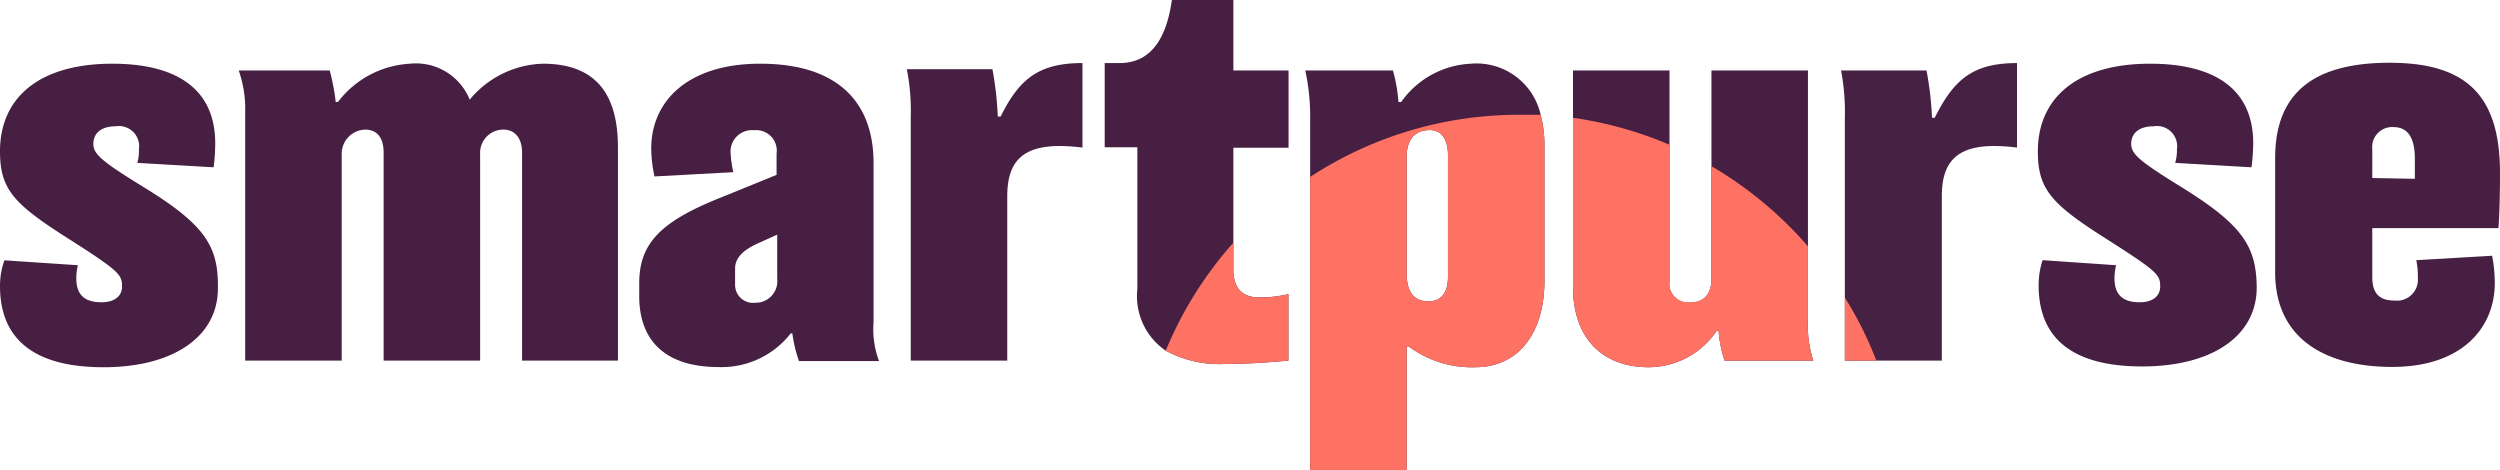 <?xml version="1.0" encoding="UTF-8" standalone="no"?>
<svg
   xmlns:dc="http://purl.org/dc/elements/1.1/"
   xmlns:cc="http://creativecommons.org/ns#"
   xmlns:rdf="http://www.w3.org/1999/02/22-rdf-syntax-ns#"
   xmlns:svg="http://www.w3.org/2000/svg"
   xmlns="http://www.w3.org/2000/svg"
   xmlns:sodipodi="http://sodipodi.sourceforge.net/DTD/sodipodi-0.dtd"
   xmlns:inkscape="http://www.inkscape.org/namespaces/inkscape"
   id="Layer_1"
   data-name="Layer 1"
   viewBox="0 0 158.55 29.82"
   version="1.1"
   sodipodi:docname="smartpurse.svg"
   width="158.55"
   height="29.82"
   inkscape:version="0.92.5 (2060ec1f9f, 2020-04-08)">
  <sodipodi:namedview
     pagecolor="#ffffff"
     bordercolor="#666666"
     borderopacity="1"
     objecttolerance="10"
     gridtolerance="10"
     guidetolerance="10"
     inkscape:pageopacity="0"
     inkscape:pageshadow="2"
     inkscape:window-width="2560"
     inkscape:window-height="1403"
     id="namedview940"
     showgrid="false"
     fit-margin-top="0"
     fit-margin-left="0"
     fit-margin-right="0"
     fit-margin-bottom="0"
     inkscape:zoom="20.1375"
     inkscape:cx="79.000041"
     inkscape:cy="16.35"
     inkscape:window-x="0"
     inkscape:window-y="720"
     inkscape:window-maximized="1"
     inkscape:current-layer="Layer_1" />
  <defs
     id="defs909">
    <style
       id="style907">.cls-1{fill:#461f43;}.cls-2{fill:#462143;}.cls-3{fill:#fd7263;}</style>
  </defs>
  <path
     class="cls-1"
     d="m 8.92,11.75 c -2.53,-1.56 -3,-2 -3,-2.63 0,-0.63 0.45,-1.11 1.42,-1.11 a 1.28,1.28 0 0 1 1.47,1.46 2.78,2.78 0 0 1 -0.1,0.86 l 4.84,0.28 a 12.93,12.93 0 0 0 0.1,-1.52 c 0,-3.45 -2.45,-5.05 -6.53,-5.05 -4.53,0 -7.12,2.07 -7.12,5.56 0,2.39 0.86,3.32 4.22,5.46 3.36,2.14 3.52,2.35 3.52,3.11 0,0.59 -0.45,1 -1.31,1 -1.21,0 -1.59,-0.62 -1.59,-1.52 a 3.31,3.31 0 0 1 0.1,-0.83 L 0.28,16.51 A 4.77,4.77 0 0 0 4.0554777e-5,18.14 c 0,2.76 1.45,5.15 6.57,5.15 4.42,0 7.25,-1.94 7.25,-5 0.04,-2.71 -0.82,-4.06 -4.9,-6.54 z"
     id="path911"
     inkscape:connector-curvature="0"
     style="fill:#461f43" />
  <path
     class="cls-1"
     d="m 34.42,4.04 a 6.25,6.25 0 0 0 -4.63,2.28 3.68,3.68 0 0 0 -3.79,-2.28 6.17,6.17 0 0 0 -4.57,2.43 h -0.14 a 13.23,13.23 0 0 0 -0.38,-2 h -5.77 a 7.43,7.43 0 0 1 0.41,2.66 v 15.74 h 6.12 V 9.77 a 1.53,1.53 0 0 1 1.49,-1.55 c 0.83,0 1.17,0.62 1.17,1.45 v 13.2 h 6.12 V 9.77 a 1.47,1.47 0 0 1 1.48,-1.55 c 0.76,0 1.18,0.59 1.18,1.45 v 13.2 h 6.08 V 9.36 c 0,-3.25 -1.28,-5.32 -4.77,-5.32 z"
     id="path913"
     inkscape:connector-curvature="0"
     style="fill:#461f43" />
  <path
     class="cls-1"
     d="M 55.4,20.47 V 10.33 c 0,-3.73 -2.14,-6.29 -7.19,-6.29 -4.56,0 -6.91,2.35 -6.91,5.39 a 8.56,8.56 0 0 0 0.21,1.76 l 5,-0.27 a 6.41,6.41 0 0 1 -0.17,-1.14 1.36,1.36 0 0 1 1.49,-1.52 1.3,1.3 0 0 1 1.42,1.48 v 1.35 l -3.39,1.38 c -3.94,1.55 -5.32,2.94 -5.32,5.49 v 0.83 c 0,2.66 1.49,4.49 5.05,4.49 a 5.55,5.55 0 0 0 4.56,-2.14 h 0.1 a 8.85,8.85 0 0 0 0.42,1.76 h 5.08 a 5.66,5.66 0 0 1 -0.35,-2.43 z m -6.11,-2.8 a 1.37,1.37 0 0 1 -1.39,1.53 1.14,1.14 0 0 1 -1.28,-1.18 v -1 c 0,-0.52 0.32,-1.07 1.39,-1.56 l 1.28,-0.58 z"
     id="path915"
     inkscape:connector-curvature="0"
     style="fill:#461f43" />
  <path
     class="cls-1"
     d="m 63.46,7.39 h -0.18 a 21.1,21.1 0 0 0 -0.34,-3 h -5.43 a 13.33,13.33 0 0 1 0.25,3 v 15.48 h 6.12 v -10.4 c 0,-1.93 0.69,-3.21 3.32,-3.21 a 11.78,11.78 0 0 1 1.45,0.1 V 4 c -2.81,0 -4.02,1.04 -5.19,3.39 z"
     id="path917"
     inkscape:connector-curvature="0"
     style="fill:#461f43" />
  <path
     class="cls-1"
     d="m 78.22,17.07 c 0,1.27 0.62,1.79 1.62,1.79 a 7.35,7.35 0 0 0 1.87,-0.21 v 4.22 c -0.83,0.07 -2.22,0.21 -3.95,0.21 a 7.18,7.18 0 0 1 -3.83,-0.84 4.18,4.18 0 0 1 -1.8,-3.9 v -9 h -2.07 V 4 h 0.94 c 1.8,0 2.94,-1.27 3.32,-4 h 3.9 v 4.47 h 3.5 v 4.9 h -3.5 z"
     id="path919"
     inkscape:connector-curvature="0"
     style="fill:#461f43" />
  <path
     class="cls-1"
     d="m 97.71,7.28 a 4.17,4.17 0 0 0 -4.43,-3.24 5.74,5.74 0 0 0 -4.42,2.43 h -0.17 a 10,10 0 0 0 -0.35,-2 h -5.56 a 13.6,13.6 0 0 1 0.31,3.11 v 22.21 h 6.12 v -7.82 h 0.13 a 6.7,6.7 0 0 0 4.22,1.32 c 2.7,0 4.39,-2.11 4.39,-5.5 v -8.5 a 7.75,7.75 0 0 0 -0.24,-2.01 z m -5.88,10.27 c 0,1 -0.41,1.56 -1.24,1.56 -1.11,0 -1.38,-0.87 -1.38,-1.77 V 9.95 c 0,-0.87 0.34,-1.7 1.48,-1.7 0.73,0 1.14,0.59 1.14,1.59 z"
     id="path921"
     inkscape:connector-curvature="0"
     style="fill:#461f43" />
  <path
     class="cls-1"
     d="m 115,22.87 h -5.63 a 8.11,8.11 0 0 1 -0.38,-1.9 h -0.11 a 5.24,5.24 0 0 1 -4.31,2.32 c -3,0 -4.81,-1.9 -4.81,-5.08 V 4.47 h 6.12 v 13.36 a 1.19,1.19 0 0 0 1.35,1.35 c 1,0 1.31,-0.73 1.31,-1.49 V 4.47 h 6.12 v 15.9 a 7.16,7.16 0 0 0 0.34,2.5 z"
     id="path923"
     inkscape:connector-curvature="0"
     style="fill:#461f43" />
  <path
     class="cls-2"
     d="m 127.92,4 v 5.36 a 11.78,11.78 0 0 0 -1.45,-0.1 c -2.63,0 -3.32,1.28 -3.32,3.21 v 10.4 h -6.15 V 7.47 a 14,14 0 0 0 -0.24,-3 h 5.42 a 21.11,21.11 0 0 1 0.35,3 h 0.17 c 1.21,-2.43 2.42,-3.47 5.22,-3.47 z"
     id="path925"
     inkscape:connector-curvature="0"
     style="fill:#462143" />
  <path
     class="cls-1"
     d="m 138.16,11.75 c -2.52,-1.56 -3,-2 -3,-2.63 0,-0.63 0.45,-1.11 1.42,-1.11 a 1.28,1.28 0 0 1 1.48,1.46 2.78,2.78 0 0 1 -0.11,0.86 l 4.84,0.28 a 12.79,12.79 0 0 0 0.11,-1.52 c 0,-3.45 -2.46,-5.05 -6.54,-5.05 -4.53,0 -7.12,2.08 -7.12,5.57 0,2.38 0.86,3.32 4.22,5.46 3.36,2.14 3.54,2.34 3.54,3.1 0,0.59 -0.45,1 -1.31,1 -1.21,0 -1.59,-0.63 -1.59,-1.52 a 3.85,3.85 0 0 1 0.1,-0.83 l -4.66,-0.32 a 5.14,5.14 0 0 0 -0.25,1.6 c 0,2.76 1.45,5.14 6.57,5.14 4.42,0 7.26,-1.93 7.26,-5 -0.02,-2.66 -0.92,-4.01 -4.96,-6.49 z"
     id="path927"
     inkscape:connector-curvature="0"
     style="fill:#461f43" />
  <path
     class="cls-1"
     d="m 158.45,14.47 c 0.07,-0.79 0.1,-2.31 0.1,-3.49 0,-4.87 -2.07,-7 -7,-7 -4.93,0 -7.26,2 -7.26,6.05 v 7.24 c 0,4.08 3,6 7.43,6 4.43,0 6.5,-2.49 6.5,-5.32 a 9.14,9.14 0 0 0 -0.17,-1.73 l -4.81,0.28 a 5.1,5.1 0 0 1 0.1,1.11 1.33,1.33 0 0 1 -1.48,1.45 c -1,0 -1.41,-0.49 -1.41,-1.49 v -3.1 z m -8,-3.18 V 9.47 a 1.27,1.27 0 0 1 1.35,-1.41 c 0.83,0 1.35,0.58 1.35,2 0,0.45 0,1.14 0,1.28 z"
     id="path929"
     inkscape:connector-curvature="0"
     style="fill:#461f43" />
  <path
     class="cls-3"
     d="m 81.71,18.65 v 4.22 c -0.83,0.07 -2.22,0.21 -3.95,0.21 a 7.18,7.18 0 0 1 -3.83,-0.84 24.2,24.2 0 0 1 4.29,-6.85 v 1.68 c 0,1.27 0.62,1.79 1.62,1.79 a 7.35,7.35 0 0 0 1.87,-0.21 z"
     id="path931"
     inkscape:connector-curvature="0"
     style="fill:#fd7263" />
  <path
     class="cls-3"
     d="m 97.71,7.28 c -0.45,0 -0.91,0 -1.37,0 a 24.14,24.14 0 0 0 -13.25,3.94 v 18.6 h 6.12 v -7.85 h 0.13 a 6.7,6.7 0 0 0 4.22,1.32 c 2.7,0 4.39,-2.11 4.39,-5.5 v -8.5 a 7.75,7.75 0 0 0 -0.24,-2.01 z m -5.88,10.27 c 0,1 -0.41,1.56 -1.24,1.56 -1.11,0 -1.38,-0.87 -1.38,-1.77 V 9.95 c 0,-0.87 0.34,-1.7 1.48,-1.7 0.73,0 1.14,0.59 1.14,1.59 z"
     id="path933"
     inkscape:connector-curvature="0"
     style="fill:#fd7263" />
  <path
     class="cls-3"
     d="m 115,22.87 h -5.63 a 8.11,8.11 0 0 1 -0.38,-1.9 h -0.11 a 5.24,5.24 0 0 1 -4.31,2.32 c -3,0 -4.81,-1.9 -4.81,-5.08 V 7.47 a 24.25,24.25 0 0 1 6.12,1.71 v 8.63 a 1.19,1.19 0 0 0 1.35,1.35 c 1,0 1.31,-0.73 1.31,-1.49 v -7.13 a 24.35,24.35 0 0 1 6.12,5.08 v 4.7 a 7.16,7.16 0 0 0 0.34,2.55 z"
     id="path935"
     inkscape:connector-curvature="0"
     style="fill:#fd7263" />
  <path
     class="cls-3"
     d="m 119,22.87 h -2 v -4 a 23.54,23.54 0 0 1 2,4 z"
     id="path937"
     inkscape:connector-curvature="0"
     style="fill:#fd7263" />
</svg>
